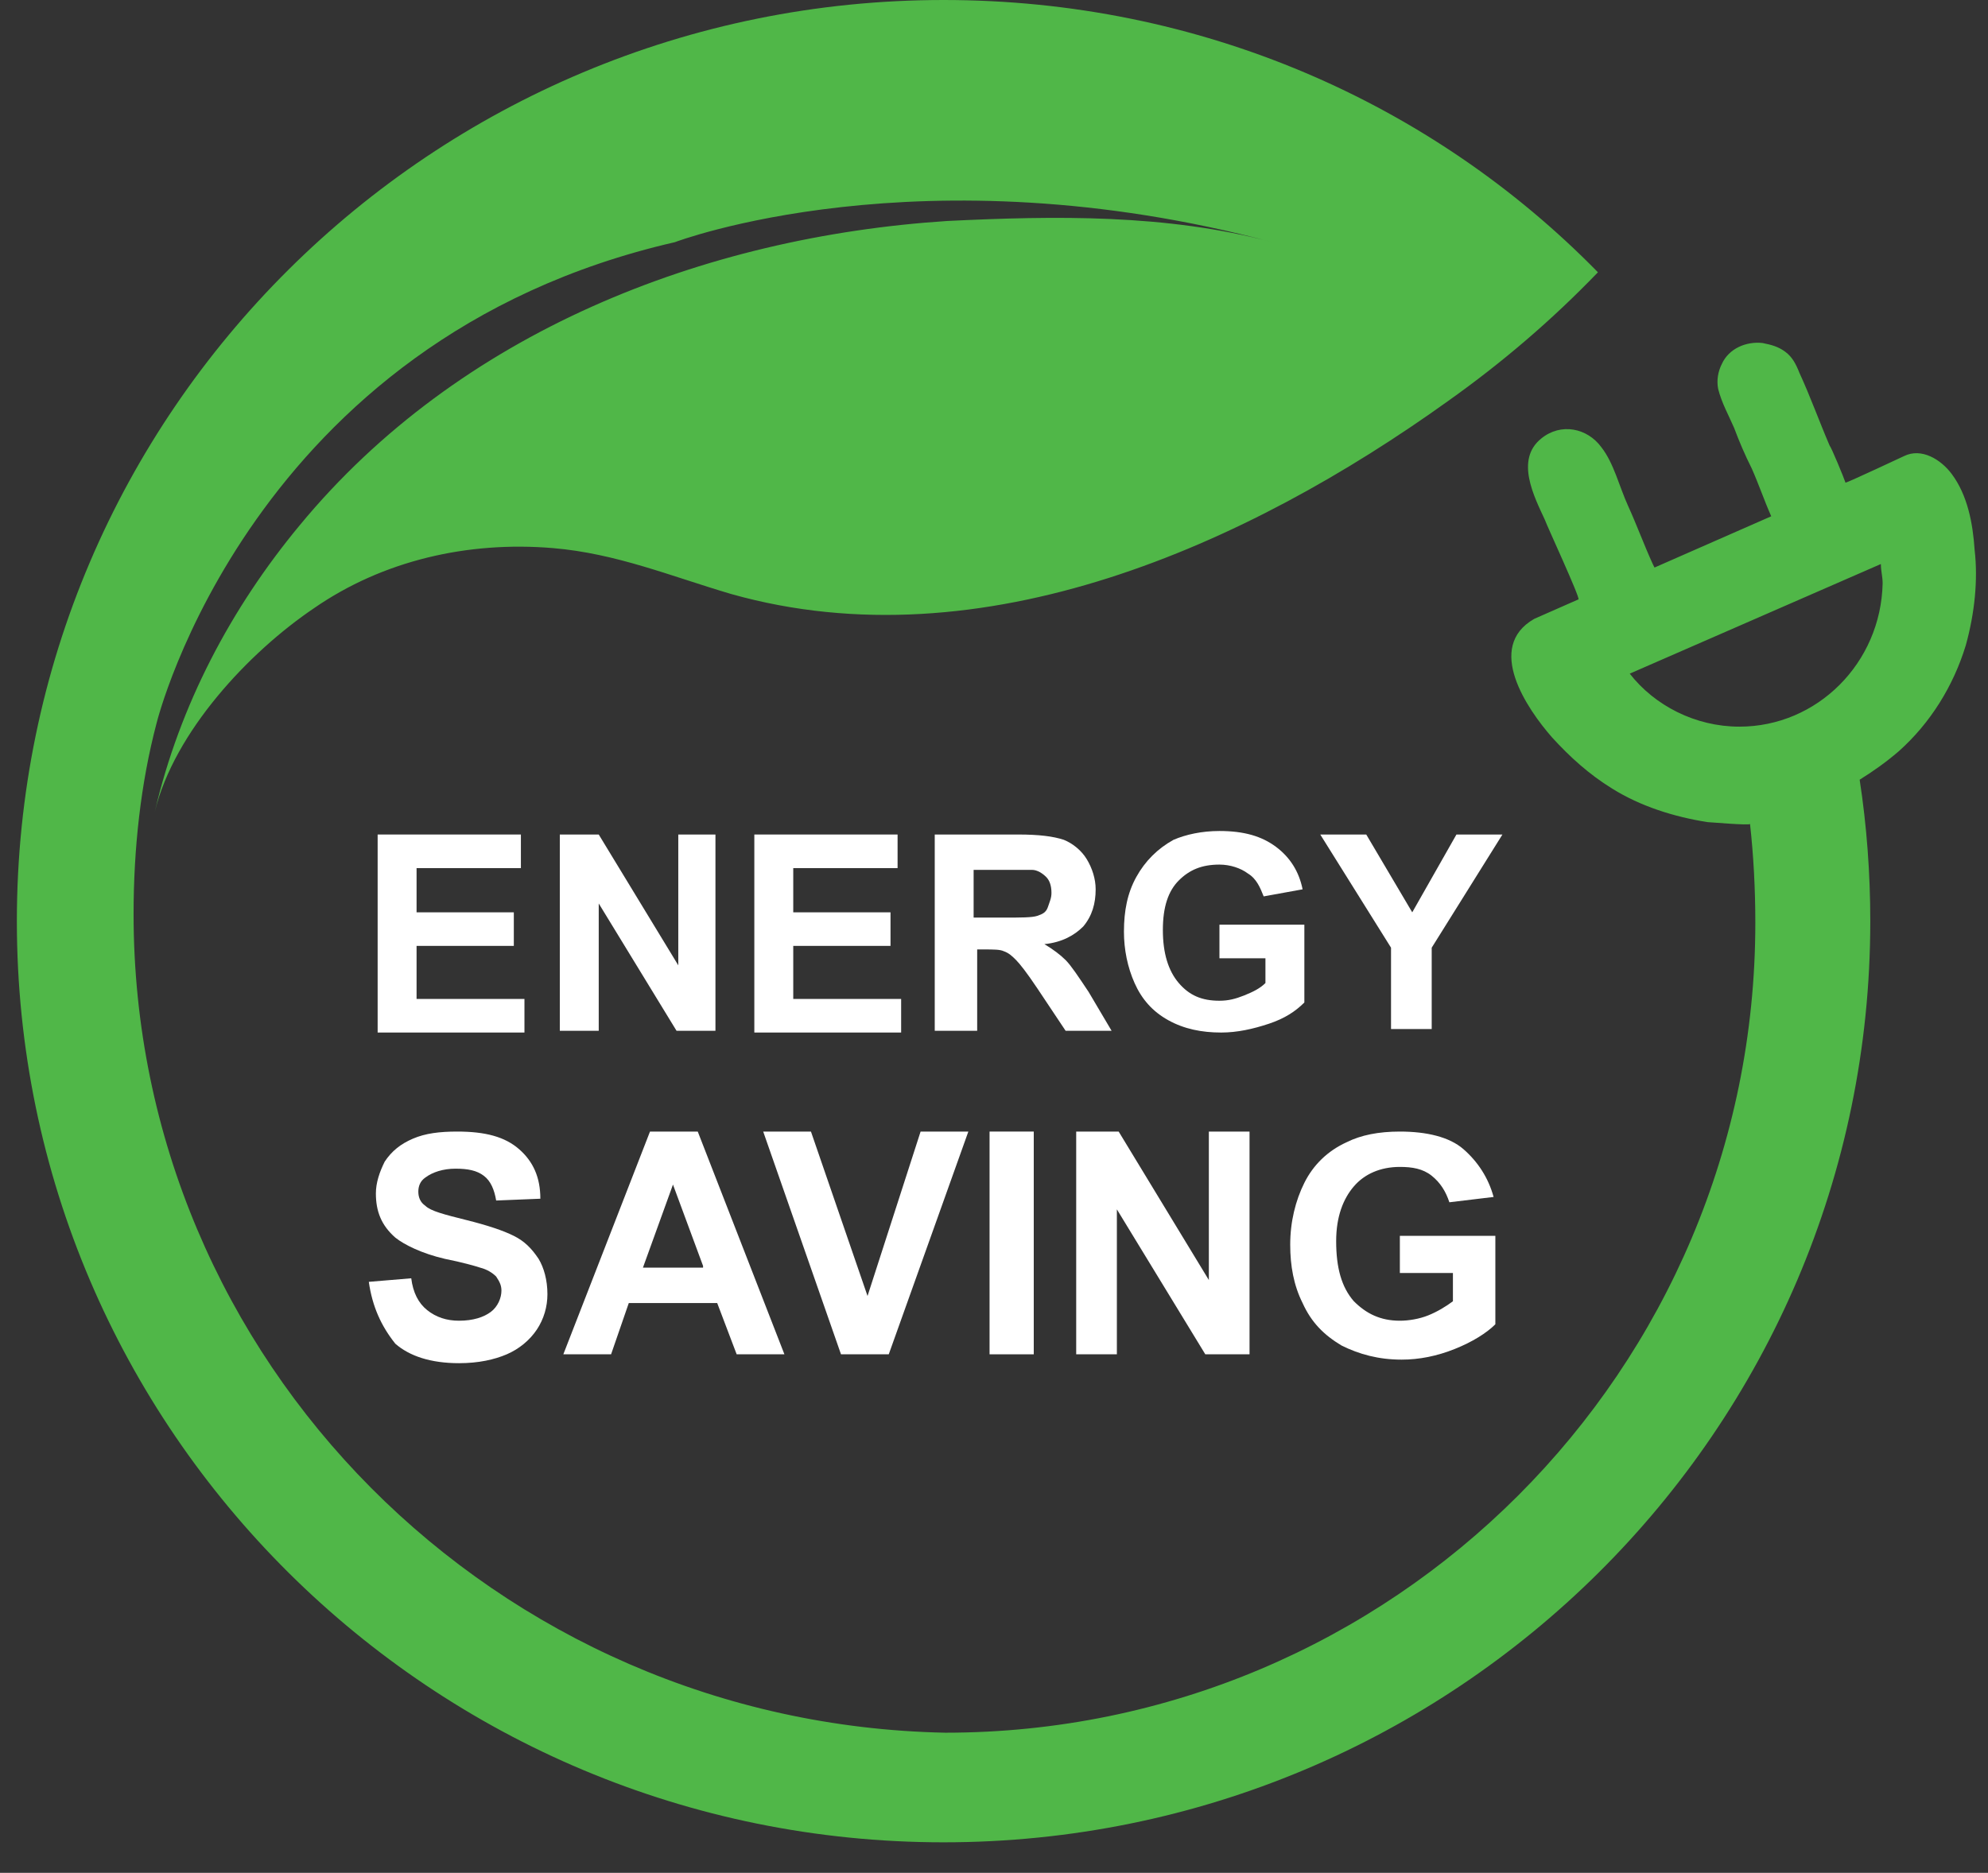 <svg xmlns="http://www.w3.org/2000/svg" width="52" height="49" viewBox="0 0 52 49" fill="none"><rect x="0" y="0" width="52" height="49" fill="#333333" stroke="none"/><g clip-path="url(#clip0_94_519)"><path d="M51.65 14.386C51.604 13.693 51.465 12.953 51.048 12.397C50.771 12.027 50.262 11.704 49.8 11.935C49.8 11.935 48.319 12.629 48.273 12.629C48.227 12.49 47.903 11.704 47.857 11.657C47.579 11.01 47.348 10.362 47.07 9.761C46.978 9.529 46.885 9.344 46.7 9.206C46.515 9.067 46.33 9.02 46.099 8.974C45.682 8.928 45.22 9.113 45.035 9.529C44.942 9.714 44.896 9.946 44.942 10.177C45.035 10.547 45.22 10.871 45.359 11.195C45.498 11.565 45.636 11.889 45.821 12.259C46.006 12.675 46.145 13.091 46.33 13.508L43.277 14.849L43.231 14.757C42.999 14.248 42.815 13.739 42.583 13.23C42.352 12.721 42.213 12.12 41.889 11.704C41.519 11.195 40.825 11.056 40.316 11.472C39.623 12.027 40.132 12.999 40.409 13.6C40.455 13.739 41.334 15.636 41.288 15.682L40.132 16.191C38.836 16.931 39.946 18.55 40.594 19.29C41.057 19.799 41.566 20.261 42.167 20.631C42.907 21.094 43.786 21.372 44.665 21.51C44.711 21.51 45.775 21.603 45.775 21.557C45.868 22.389 45.914 23.268 45.914 24.147C45.914 35.851 36.431 45.334 24.727 45.334C12.977 45.102 3.494 35.619 3.494 23.916C3.494 22.204 3.68 20.493 4.096 18.92C4.096 18.92 6.548 8.882 17.65 6.337C17.65 6.337 24.08 3.886 33.285 6.337C30.51 5.597 27.595 5.644 24.773 5.782C18.39 6.199 12.006 8.697 7.843 13.739C6.039 15.913 4.697 18.457 4.05 21.233C4.558 19.151 6.501 17.07 8.213 15.913C10.017 14.664 12.237 14.155 14.458 14.34C16.123 14.479 17.557 15.08 19.13 15.543C25.699 17.393 32.638 14.248 37.865 10.501C39.299 9.483 40.594 8.373 41.797 7.124C37.449 2.683 31.389 0 24.681 0C11.312 0 0.441 10.778 0.441 24.101C0.441 37.423 11.312 48.202 24.681 48.202C38.05 48.202 48.921 37.423 48.921 24.101C48.921 22.852 48.828 21.603 48.643 20.4C49.013 20.169 49.337 19.938 49.661 19.66C50.493 18.92 51.095 17.948 51.419 16.884C51.65 16.052 51.742 15.173 51.65 14.386ZM45.498 19.012C44.341 19.012 43.277 18.457 42.629 17.625L49.198 14.757C49.198 14.942 49.244 15.08 49.244 15.265C49.198 17.347 47.533 19.012 45.498 19.012Z" fill="#50B748"></path><path d="M9.878 26.969V21.834H13.625V22.713H10.896V23.87H13.44V24.748H10.896V26.136H13.718V27.015H9.878V26.969Z" fill="white"></path><path d="M14.643 26.969V21.834H15.661L17.742 25.257V21.834H18.714V26.969H17.696L15.661 23.638V26.969H14.643Z" fill="white"></path><path d="M19.731 26.969V21.834H23.478V22.713H20.749V23.87H23.293V24.748H20.749V26.136H23.571V27.015H19.731V26.969Z" fill="white"></path><path d="M24.45 26.969V21.834H26.624C27.179 21.834 27.549 21.881 27.827 21.973C28.058 22.066 28.289 22.251 28.428 22.482C28.567 22.713 28.659 22.991 28.659 23.268C28.659 23.638 28.567 23.962 28.335 24.24C28.104 24.471 27.78 24.656 27.318 24.702C27.549 24.841 27.734 24.98 27.873 25.119C28.012 25.257 28.197 25.535 28.474 25.951L29.076 26.969H27.873L27.133 25.859C26.855 25.442 26.67 25.211 26.578 25.119C26.485 25.026 26.393 24.934 26.254 24.887C26.161 24.841 25.976 24.841 25.745 24.841H25.56V26.969H24.45ZM25.467 24.008H26.207C26.716 24.008 26.994 24.008 27.133 23.962C27.271 23.916 27.364 23.87 27.41 23.731C27.456 23.592 27.503 23.5 27.503 23.361C27.503 23.176 27.456 23.037 27.364 22.944C27.271 22.852 27.133 22.759 26.994 22.759C26.901 22.759 26.67 22.759 26.254 22.759H25.467V24.008Z" fill="white"></path><path d="M31.897 25.072V24.193H34.118V26.229C33.886 26.46 33.609 26.645 33.193 26.784C32.776 26.923 32.36 27.015 31.944 27.015C31.435 27.015 30.972 26.923 30.556 26.691C30.14 26.46 29.862 26.136 29.677 25.72C29.492 25.304 29.399 24.841 29.399 24.378C29.399 23.823 29.492 23.361 29.723 22.944C29.954 22.528 30.278 22.204 30.695 21.973C31.018 21.834 31.435 21.742 31.897 21.742C32.545 21.742 33.008 21.881 33.378 22.158C33.748 22.436 33.979 22.806 34.072 23.268L33.054 23.453C32.961 23.222 32.869 22.991 32.638 22.852C32.453 22.713 32.175 22.621 31.897 22.621C31.435 22.621 31.111 22.759 30.833 23.037C30.556 23.314 30.417 23.731 30.417 24.332C30.417 24.934 30.556 25.396 30.833 25.72C31.111 26.044 31.435 26.183 31.897 26.183C32.129 26.183 32.314 26.136 32.545 26.044C32.776 25.951 32.961 25.859 33.1 25.72V25.072H31.897Z" fill="white"></path><path d="M36.385 26.969V24.795L34.534 21.834H35.737L36.94 23.87L38.096 21.834H39.299L37.449 24.795V26.923H36.385V26.969Z" fill="white"></path><path d="M9.647 33.538L10.757 33.445C10.803 33.815 10.942 34.093 11.174 34.278C11.405 34.463 11.682 34.555 12.006 34.555C12.376 34.555 12.654 34.463 12.839 34.324C13.024 34.185 13.116 33.954 13.116 33.769C13.116 33.63 13.07 33.538 12.978 33.399C12.885 33.306 12.746 33.214 12.561 33.167C12.422 33.121 12.099 33.029 11.636 32.936C11.035 32.797 10.572 32.566 10.341 32.381C9.971 32.057 9.832 31.687 9.832 31.225C9.832 30.947 9.925 30.669 10.063 30.392C10.248 30.114 10.48 29.929 10.803 29.791C11.127 29.652 11.497 29.606 11.96 29.606C12.7 29.606 13.209 29.744 13.579 30.068C13.949 30.392 14.134 30.808 14.134 31.363L12.978 31.41C12.931 31.132 12.839 30.901 12.654 30.762C12.469 30.623 12.238 30.577 11.914 30.577C11.59 30.577 11.312 30.669 11.127 30.808C10.989 30.901 10.942 31.04 10.942 31.178C10.942 31.317 10.989 31.456 11.127 31.549C11.266 31.687 11.636 31.78 12.191 31.919C12.746 32.057 13.163 32.196 13.44 32.335C13.718 32.474 13.903 32.659 14.088 32.936C14.227 33.167 14.319 33.491 14.319 33.861C14.319 34.185 14.227 34.509 14.042 34.787C13.857 35.064 13.579 35.295 13.255 35.434C12.931 35.573 12.515 35.666 12.006 35.666C11.266 35.666 10.711 35.48 10.341 35.157C9.971 34.694 9.739 34.185 9.647 33.538Z" fill="white"></path><path d="M20.518 35.434H19.269L18.76 34.093H16.447L15.984 35.434H14.735L17.002 29.606H18.251L20.518 35.434ZM18.39 33.121L17.603 30.993L16.817 33.167H18.39V33.121Z" fill="white"></path><path d="M21.998 35.434L19.963 29.606H21.212L22.692 33.908L24.08 29.606H25.329L23.247 35.434H21.998Z" fill="white"></path><path d="M25.884 35.434V29.606H27.04V35.434H25.884Z" fill="white"></path><path d="M28.15 35.434V29.606H29.261L31.62 33.491V29.606H32.684V35.434H31.527L29.214 31.641V35.434H28.15Z" fill="white"></path><path d="M36.616 33.306V32.335H39.114V34.648C38.883 34.879 38.513 35.11 38.05 35.295C37.587 35.48 37.125 35.573 36.662 35.573C36.061 35.573 35.552 35.434 35.089 35.203C34.627 34.925 34.303 34.602 34.072 34.093C33.84 33.63 33.748 33.121 33.748 32.566C33.748 31.965 33.887 31.41 34.118 30.947C34.349 30.485 34.719 30.114 35.228 29.883C35.598 29.698 36.061 29.606 36.616 29.606C37.31 29.606 37.911 29.744 38.281 30.068C38.651 30.392 38.929 30.808 39.068 31.317L37.911 31.456C37.819 31.178 37.68 30.947 37.449 30.762C37.217 30.577 36.94 30.531 36.616 30.531C36.107 30.531 35.691 30.716 35.413 31.04C35.136 31.363 34.95 31.826 34.95 32.474C34.95 33.167 35.089 33.676 35.413 34.046C35.737 34.37 36.107 34.555 36.616 34.555C36.847 34.555 37.125 34.509 37.356 34.416C37.587 34.324 37.819 34.185 38.004 34.046V33.306H36.616Z" fill="white"></path></g><defs><clipPath id="clip0_94_519"><rect width="51.255" height="48.202" fill="white" transform="translate(0.441)"></rect></clipPath></defs></svg>